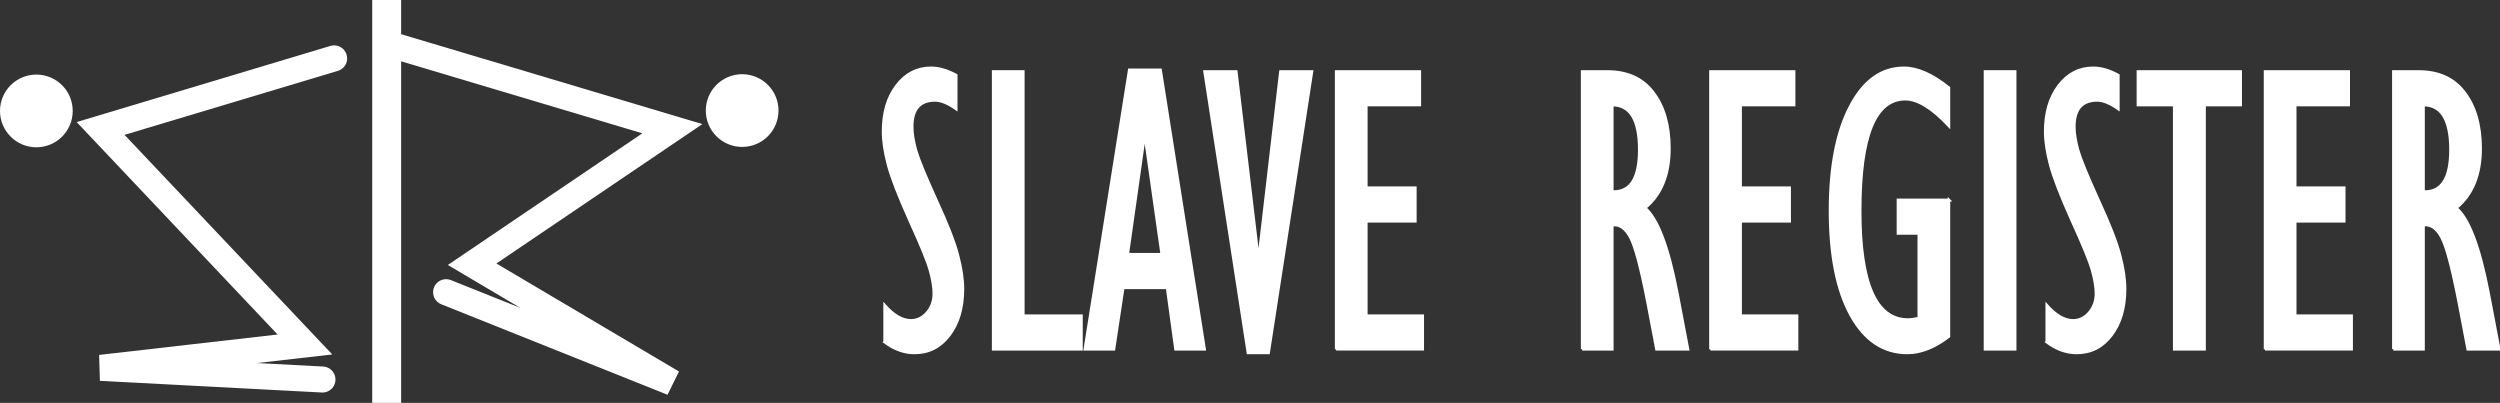 <?xml version="1.0" encoding="UTF-8" standalone="no"?>
<svg
   xmlns:dc="http://purl.org/dc/elements/1.1/"
   xmlns:cc="http://creativecommons.org/ns#"
   xmlns:rdf="http://www.w3.org/1999/02/22-rdf-syntax-ns#"
   xmlns:svg="http://www.w3.org/2000/svg"
   xmlns="http://www.w3.org/2000/svg"
   width="865.058"
   height="139.401"
   viewBox="0 0 865.058 139.401"
   id="svg4750"
   version="1.1">
  <rect x="0" y="0" width="865.058" height="139.401" fill="#333333" stroke="none"/>
  <defs
     id="defs4752" />
  <path
     id="path4136"
     d="m 115.617,20.203 -80.812,24.244 70.711,74.751 -70.711,8.081 76.772,4.041"
     style="fill:none;fill-rule:evenodd;stroke:#ffffff;stroke-width:9;stroke-linecap:round;stroke-linejoin:miter;stroke-miterlimit:4;stroke-dasharray:none;stroke-opacity:1" />
  <circle
     r="8.081"
     cy="38.386"
     cx="12.581"
     id="path4138"
     style="opacity:1;fill:#ffffff;fill-opacity:1;stroke:#ffffff;stroke-width:9;stroke-linecap:round;stroke-linejoin:miter;stroke-miterlimit:4;stroke-dasharray:none;stroke-dashoffset:0;stroke-opacity:1" />
  <path
     id="path4136-6"
     d="m 137.767,16.214 94.881,28.322 -69.282,46.894 69.282,40.989 -78.287,-31.315"
     style="fill:none;fill-rule:evenodd;stroke:#ffffff;stroke-width:9;stroke-linecap:round;stroke-linejoin:miter;stroke-miterlimit:4;stroke-dasharray:none;stroke-opacity:1" />
  <path
     id="path4155"
     d="m 133.8,0 0,139.401"
     style="fill:#ffffff;fill-rule:evenodd;stroke:#ffffff;stroke-width:10;stroke-linecap:butt;stroke-linejoin:miter;stroke-miterlimit:4;stroke-dasharray:none;stroke-opacity:1" />
  <circle
     r="8.081"
     cy="38.258"
     cx="256.801"
     id="path4138-7"
     style="opacity:1;fill:#ffffff;fill-opacity:1;stroke:#ffffff;stroke-width:9;stroke-linecap:round;stroke-linejoin:miter;stroke-miterlimit:4;stroke-dasharray:none;stroke-dashoffset:0;stroke-opacity:1" />
  <g
     id="flowRoot5312"
     style="font-style:normal;font-weight:normal;font-size:40px;line-height:125%;font-family:sans-serif;letter-spacing:0px;word-spacing:0px;fill:#ffffff;fill-opacity:1;stroke:#ffffff;stroke-width:1px;stroke-linecap:butt;stroke-linejoin:miter;stroke-opacity:1"
     transform="matrix(0.848,0,0,1,290.035,-476.662)">
    <path
       id="path5329"
       style="font-style:normal;font-variant:normal;font-weight:normal;font-stretch:condensed;font-size:143.75px;font-family:'Gill Sans MT Condensed';-inkscape-font-specification:'Gill Sans MT Condensed, Condensed';fill:#ffffff;stroke:#ffffff"
       d="m 18.918,595.012 0,-12.775 q 5.545,5.334 10.739,5.334 3.86,0 6.598,-2.737 2.737,-2.737 2.737,-6.598 0,-3.299 -1.544,-8.002 -1.544,-4.703 -8.353,-17.337 -6.738,-12.704 -8.774,-19.232 -2.036,-6.528 -2.036,-11.511 0,-9.686 5.475,-15.793 5.545,-6.177 14.108,-6.177 4.843,0 10.318,2.527 l 0,11.652 q -5.054,-3.018 -8.633,-3.018 -9.335,0 -9.335,9.195 0,3.369 1.544,8.142 1.614,4.703 8.353,17.267 6.808,12.494 8.774,19.092 2.036,6.528 2.036,11.581 0,9.827 -5.545,16.003 -5.475,6.107 -14.249,6.107 -6.317,0 -12.213,-3.72 z" />
    <path
       id="path5331"
       style="font-style:normal;font-variant:normal;font-weight:normal;font-stretch:condensed;font-size:143.75px;font-family:'Gill Sans MT Condensed';-inkscape-font-specification:'Gill Sans MT Condensed, Condensed';fill:#ffffff;stroke:#ffffff"
       d="m 63.208,597.469 0,-96.021 12.354,0 0,84.509 23.724,0 0,11.511 -36.078,0 z" />
    <path
       id="path5333"
       style="font-style:normal;font-variant:normal;font-weight:normal;font-stretch:condensed;font-size:143.75px;font-family:'Gill Sans MT Condensed';-inkscape-font-specification:'Gill Sans MT Condensed, Condensed';fill:#ffffff;stroke:#ffffff"
       d="m 100.619,597.469 18.109,-96.582 12.845,0 17.969,96.582 -11.932,0 -3.439,-21.268 -17.828,0 -3.79,21.268 -11.932,0 z m 17.548,-32.779 13.828,0 -6.738,-40.219 -0.351,0 -6.738,40.219 z" />
    <path
       id="path5335"
       style="font-style:normal;font-variant:normal;font-weight:normal;font-stretch:condensed;font-size:143.75px;font-family:'Gill Sans MT Condensed';-inkscape-font-specification:'Gill Sans MT Condensed, Condensed';fill:#ffffff;stroke:#ffffff"
       d="m 167.16,598.732 -17.688,-97.284 12.985,0 9.055,64.716 8.914,-64.716 12.915,0 -17.688,97.284 -8.493,0 z" />
    <path
       id="path5337"
       style="font-style:normal;font-variant:normal;font-weight:normal;font-stretch:condensed;font-size:143.75px;font-family:'Gill Sans MT Condensed';-inkscape-font-specification:'Gill Sans MT Condensed, Condensed';fill:#ffffff;stroke:#ffffff"
       d="m 203.168,597.469 0,-96.021 34.183,0 0,11.511 -21.829,0 0,28.708 20.004,0 0,11.511 -20.004,0 0,32.779 23.022,0 0,11.511 -35.376,0 z" />
    <path
       id="path5339"
       style="font-style:normal;font-variant:normal;font-weight:normal;font-stretch:condensed;font-size:143.75px;font-family:'Gill Sans MT Condensed';-inkscape-font-specification:'Gill Sans MT Condensed, Condensed';fill:#ffffff;stroke:#ffffff"
       d="m 303.54,597.469 0,-96.021 10.318,0 q 12.354,0 18.811,7.3 6.528,7.23 6.528,19.302 0,13.687 -9.967,20.566 7.721,5.475 13.126,29.129 l 4.422,19.724 -12.915,0 -3.72,-16.565 q -4.001,-17.407 -6.949,-22.11 -2.948,-4.773 -7.3,-4.282 l 0,42.957 -12.354,0 z m 12.354,-54.468 0.562,0 q 10.388,0 10.388,-14.529 0,-15.442 -10.95,-15.512 l 0,30.041 z" />
    <path
       id="path5341"
       style="font-style:normal;font-variant:normal;font-weight:normal;font-stretch:condensed;font-size:143.75px;font-family:'Gill Sans MT Condensed';-inkscape-font-specification:'Gill Sans MT Condensed, Condensed';fill:#ffffff;stroke:#ffffff"
       d="m 355.902,597.469 0,-96.021 34.183,0 0,11.511 -21.829,0 0,28.708 20.004,0 0,11.511 -20.004,0 0,32.779 23.022,0 0,11.511 -35.376,0 z" />
    <path
       id="path5343"
       style="font-style:normal;font-variant:normal;font-weight:normal;font-stretch:condensed;font-size:143.75px;font-family:'Gill Sans MT Condensed';-inkscape-font-specification:'Gill Sans MT Condensed, Condensed';fill:#ffffff;stroke:#ffffff"
       d="m 453.256,545.879 0,47.168 q -8.704,5.685 -16.986,5.685 -14.6,0 -23.093,-12.985 -8.493,-12.985 -8.493,-36.148 0,-22.812 8.212,-36.078 8.212,-13.336 21.97,-13.336 8.282,0 18.39,6.879 l 0,13.196 q -10.318,-9.335 -17.828,-9.335 -18.39,0 -18.39,38.675 0,37.692 19.513,37.692 1.614,0 4.352,-0.491 l 0,-29.41 -8.493,0 0,-11.511 20.847,0 z" />
    <path
       id="path5345"
       style="font-style:normal;font-variant:normal;font-weight:normal;font-stretch:condensed;font-size:143.75px;font-family:'Gill Sans MT Condensed';-inkscape-font-specification:'Gill Sans MT Condensed, Condensed';fill:#ffffff;stroke:#ffffff"
       d="m 467.926,597.469 0,-96.021 12.354,0 0,96.021 -12.354,0 z" />
    <path
       id="path5347"
       style="font-style:normal;font-variant:normal;font-weight:normal;font-stretch:condensed;font-size:143.75px;font-family:'Gill Sans MT Condensed';-inkscape-font-specification:'Gill Sans MT Condensed, Condensed';fill:#ffffff;stroke:#ffffff"
       d="m 493.124,595.012 0,-12.775 q 5.545,5.334 10.739,5.334 3.86,0 6.598,-2.737 2.737,-2.737 2.737,-6.598 0,-3.299 -1.544,-8.002 -1.544,-4.703 -8.353,-17.337 -6.738,-12.704 -8.774,-19.232 -2.036,-6.528 -2.036,-11.511 0,-9.686 5.475,-15.793 5.545,-6.177 14.108,-6.177 4.843,0 10.318,2.527 l 0,11.652 q -5.054,-3.018 -8.633,-3.018 -9.335,0 -9.335,9.195 0,3.369 1.544,8.142 1.614,4.703 8.353,17.267 6.808,12.494 8.774,19.092 2.036,6.528 2.036,11.581 0,9.827 -5.545,16.003 -5.475,6.107 -14.249,6.107 -6.317,0 -12.213,-3.72 z" />
    <path
       id="path5349"
       style="font-style:normal;font-variant:normal;font-weight:normal;font-stretch:condensed;font-size:143.75px;font-family:'Gill Sans MT Condensed';-inkscape-font-specification:'Gill Sans MT Condensed, Condensed';fill:#ffffff;stroke:#ffffff"
       d="m 545.135,597.469 0,-84.509 -14.81,0 0,-11.511 41.974,0 0,11.511 -14.74,0 0,84.509 -12.424,0 z" />
    <path
       id="path5351"
       style="font-style:normal;font-variant:normal;font-weight:normal;font-stretch:condensed;font-size:143.75px;font-family:'Gill Sans MT Condensed';-inkscape-font-specification:'Gill Sans MT Condensed, Condensed';fill:#ffffff;stroke:#ffffff"
       d="m 582.196,597.469 0,-96.021 34.183,0 0,11.511 -21.829,0 0,28.708 20.004,0 0,11.511 -20.004,0 0,32.779 23.022,0 0,11.511 -35.376,0 z" />
    <path
       id="path5353"
       style="font-style:normal;font-variant:normal;font-weight:normal;font-stretch:condensed;font-size:143.75px;font-family:'Gill Sans MT Condensed';-inkscape-font-specification:'Gill Sans MT Condensed, Condensed';fill:#ffffff;stroke:#ffffff"
       d="m 634.558,597.469 0,-96.021 10.318,0 q 12.354,0 18.811,7.3 6.528,7.23 6.528,19.302 0,13.687 -9.967,20.566 7.721,5.475 13.126,29.129 l 4.422,19.724 -12.915,0 -3.72,-16.565 q -4.001,-17.407 -6.949,-22.11 -2.948,-4.773 -7.3,-4.282 l 0,42.957 -12.354,0 z m 12.354,-54.468 0.562,0 q 10.388,0 10.388,-14.529 0,-15.442 -10.95,-15.512 l 0,30.041 z" />
  </g>
</svg>

